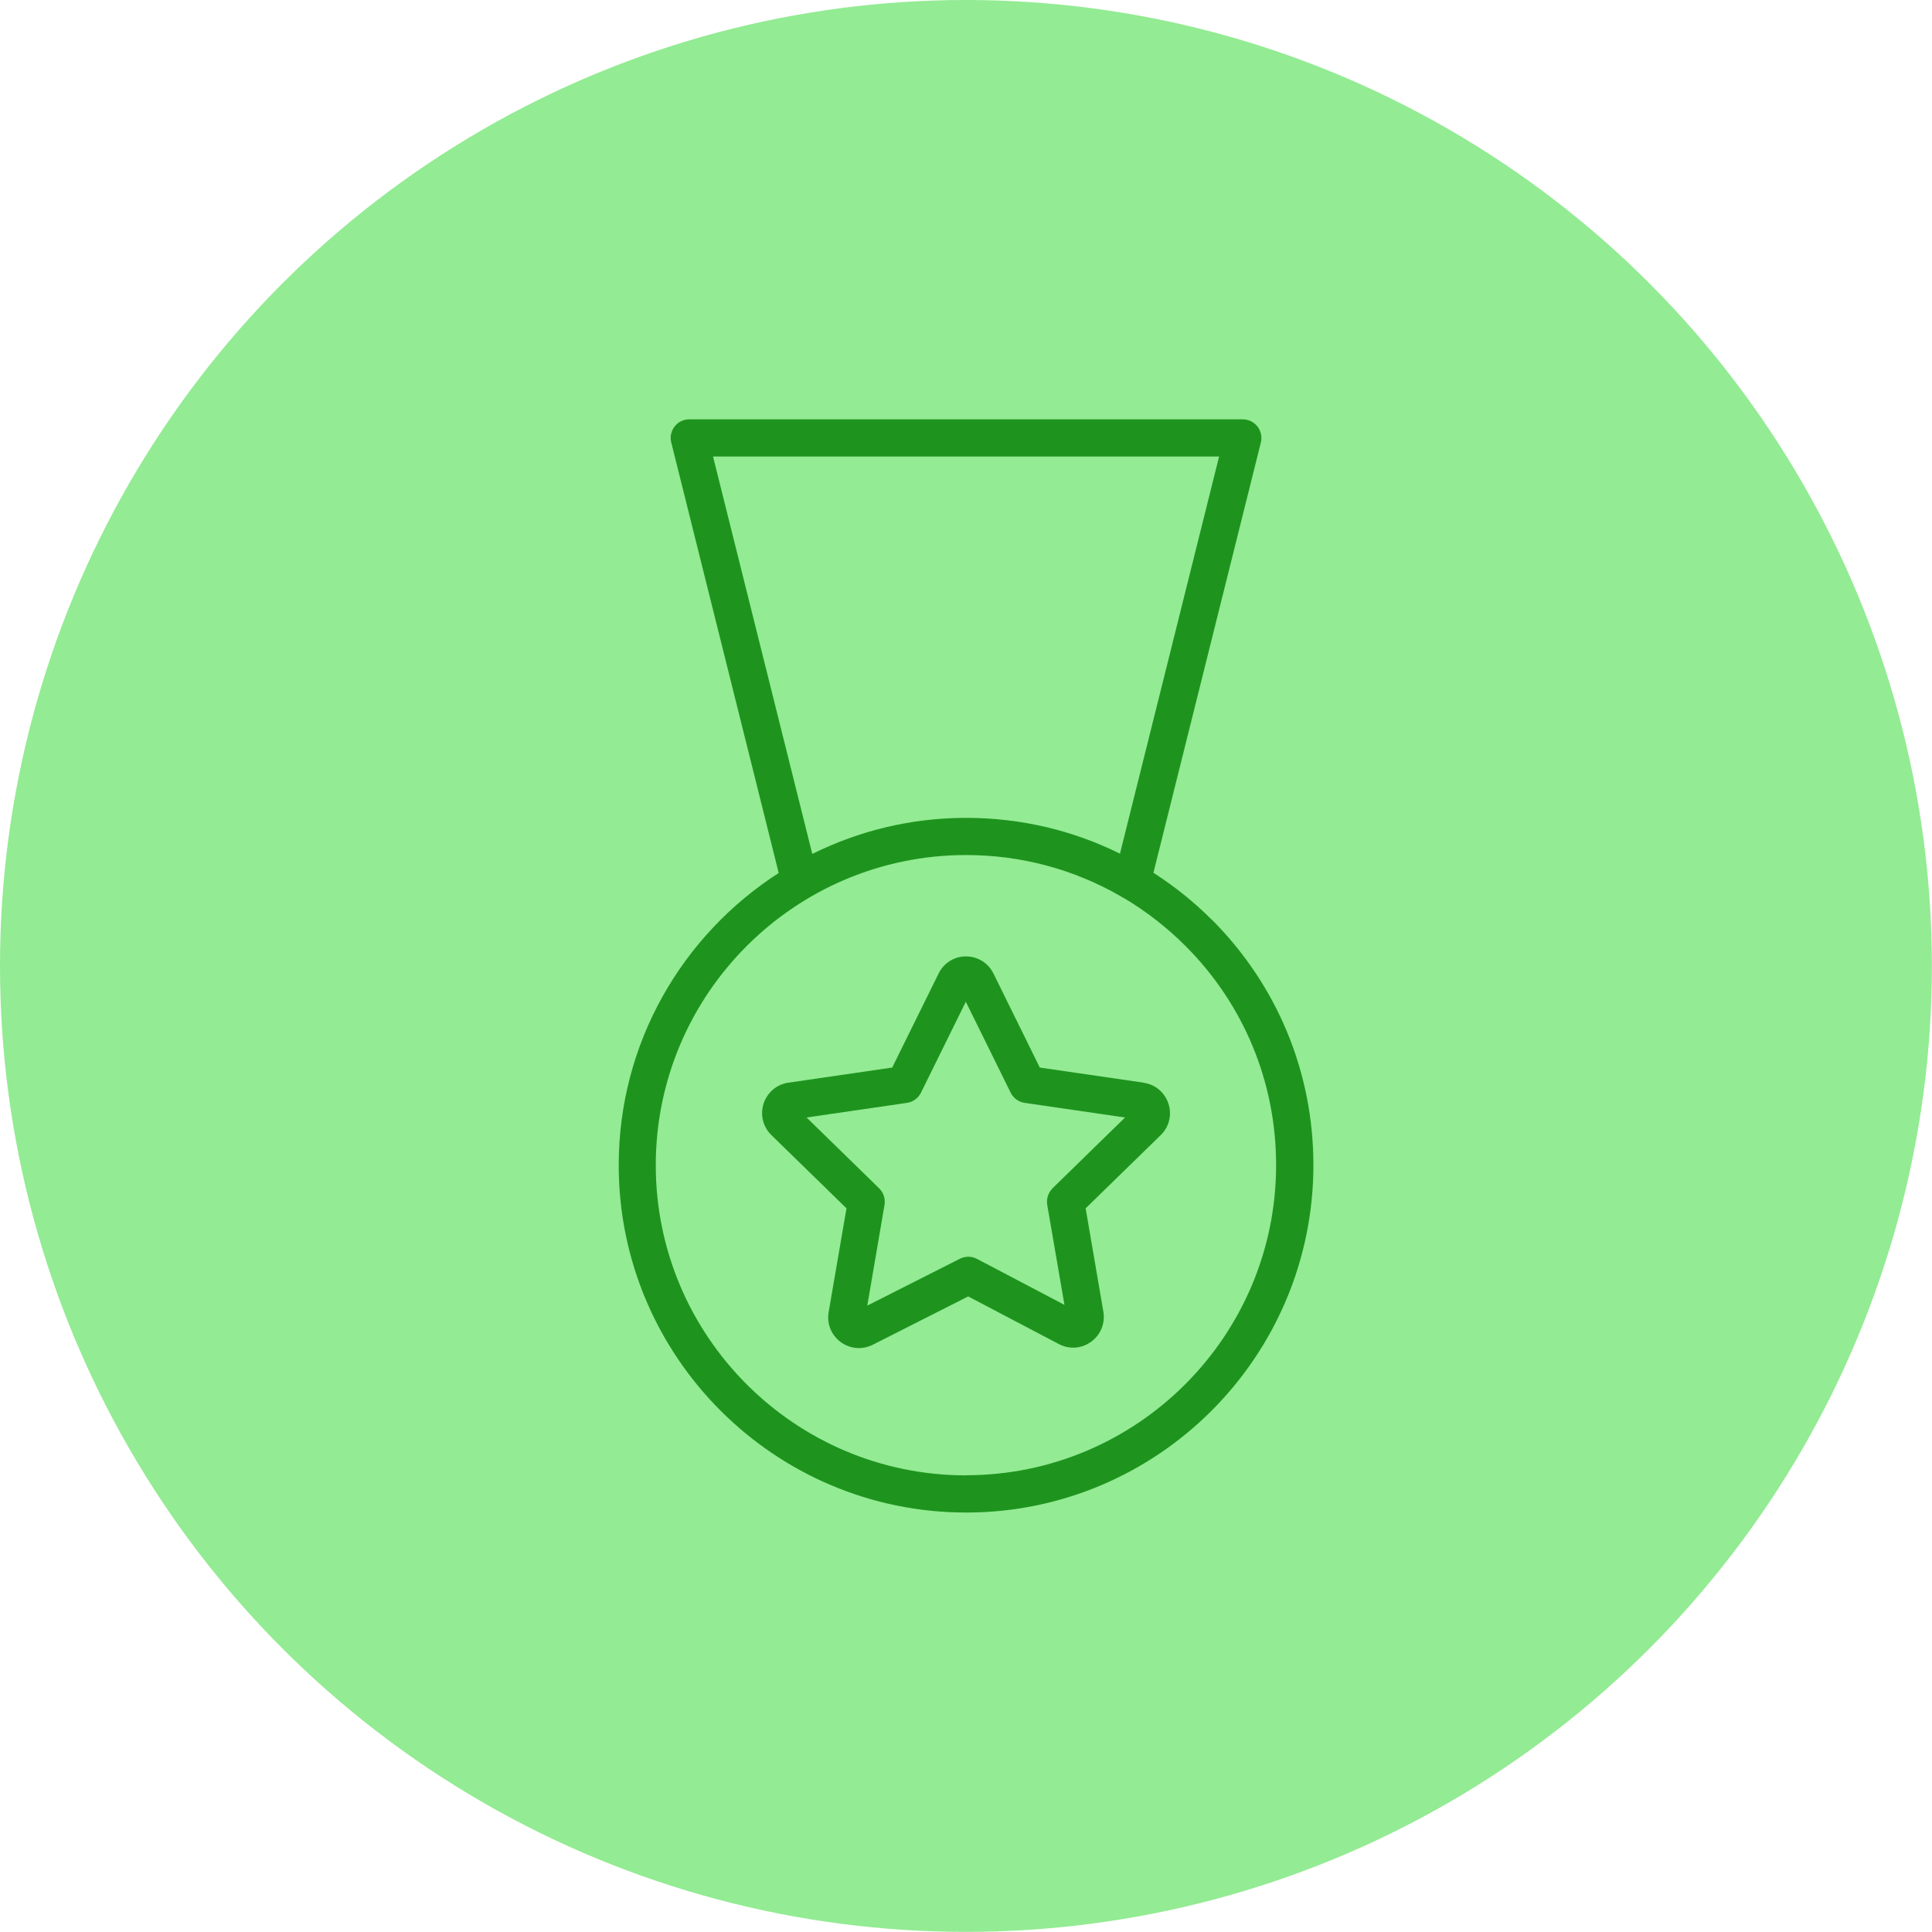 <?xml version="1.0" encoding="UTF-8"?> <svg xmlns="http://www.w3.org/2000/svg" viewBox="0 0 155.91 155.91"> <defs> <style>.d{fill:#93eb93;}.e{fill:#1e941e;}</style> </defs> <g id="a"></g> <g id="b"> <g id="c"> <g> <circle class="d" cx="77.95" cy="77.95" r="77.95"></circle> <g> <path class="e" d="M97.78,74.21c-1.44-1.44-3.02-2.7-4.7-3.78l8.67-34.72c.11-.45,.01-.92-.27-1.29-.29-.36-.72-.58-1.18-.58H55.62c-.46,0-.9,.21-1.18,.58s-.39,.84-.27,1.29l8.67,34.74c-7.76,4.99-12.91,13.69-12.91,23.58,0,15.46,12.58,28.03,28.04,28.03s28.02-12.58,28.02-28.04c0-7.49-2.92-14.53-8.21-19.82ZM57.54,36.84h40.84l-8,32.05c-3.81-1.89-8.03-2.89-12.41-2.89h0c-4.46,0-8.67,1.05-12.42,2.91l-8.01-32.07Zm20.42,82.22c-13.81,0-25.04-11.23-25.04-25.03s11.23-25.03,25.04-25.03h0c4.45,0,8.73,1.16,12.48,3.33,.1,.07,.21,.13,.32,.18,1.76,1.05,3.4,2.33,4.89,3.81,4.73,4.73,7.33,11.01,7.33,17.7,0,13.8-11.22,25.03-25.02,25.03Z"></path> <path class="e" d="M92.29,87.37l-8.38-1.22-3.74-7.59c-.42-.85-1.27-1.38-2.22-1.38h0c-.95,0-1.79,.53-2.21,1.39l-3.74,7.58-8.37,1.22c-.94,.13-1.71,.78-2.01,1.69-.29,.9-.05,1.88,.63,2.54l6.06,5.91-1.44,8.38c-.16,.93,.21,1.85,.97,2.41,.44,.32,.95,.49,1.47,.49,.38,0,.76-.09,1.12-.27l7.7-3.9,7.31,3.84c.84,.45,1.84,.38,2.61-.18s1.15-1.49,.99-2.43l-1.43-8.34,6.06-5.91c.68-.66,.92-1.64,.62-2.54-.3-.9-1.06-1.55-2-1.68Zm-7.35,8.53c-.35,.35-.51,.84-.43,1.33l1.39,8.07-7.06-3.71c-.43-.23-.94-.23-1.38-.01l-7.47,3.78,1.39-8.13c.08-.49-.08-.98-.43-1.33l-5.86-5.72,8.1-1.18c.49-.07,.91-.38,1.13-.82l3.62-7.34,3.62,7.34c.22,.44,.64,.75,1.13,.82l8.1,1.18-5.86,5.72Z"></path> </g> </g> </g> </g> </svg> 